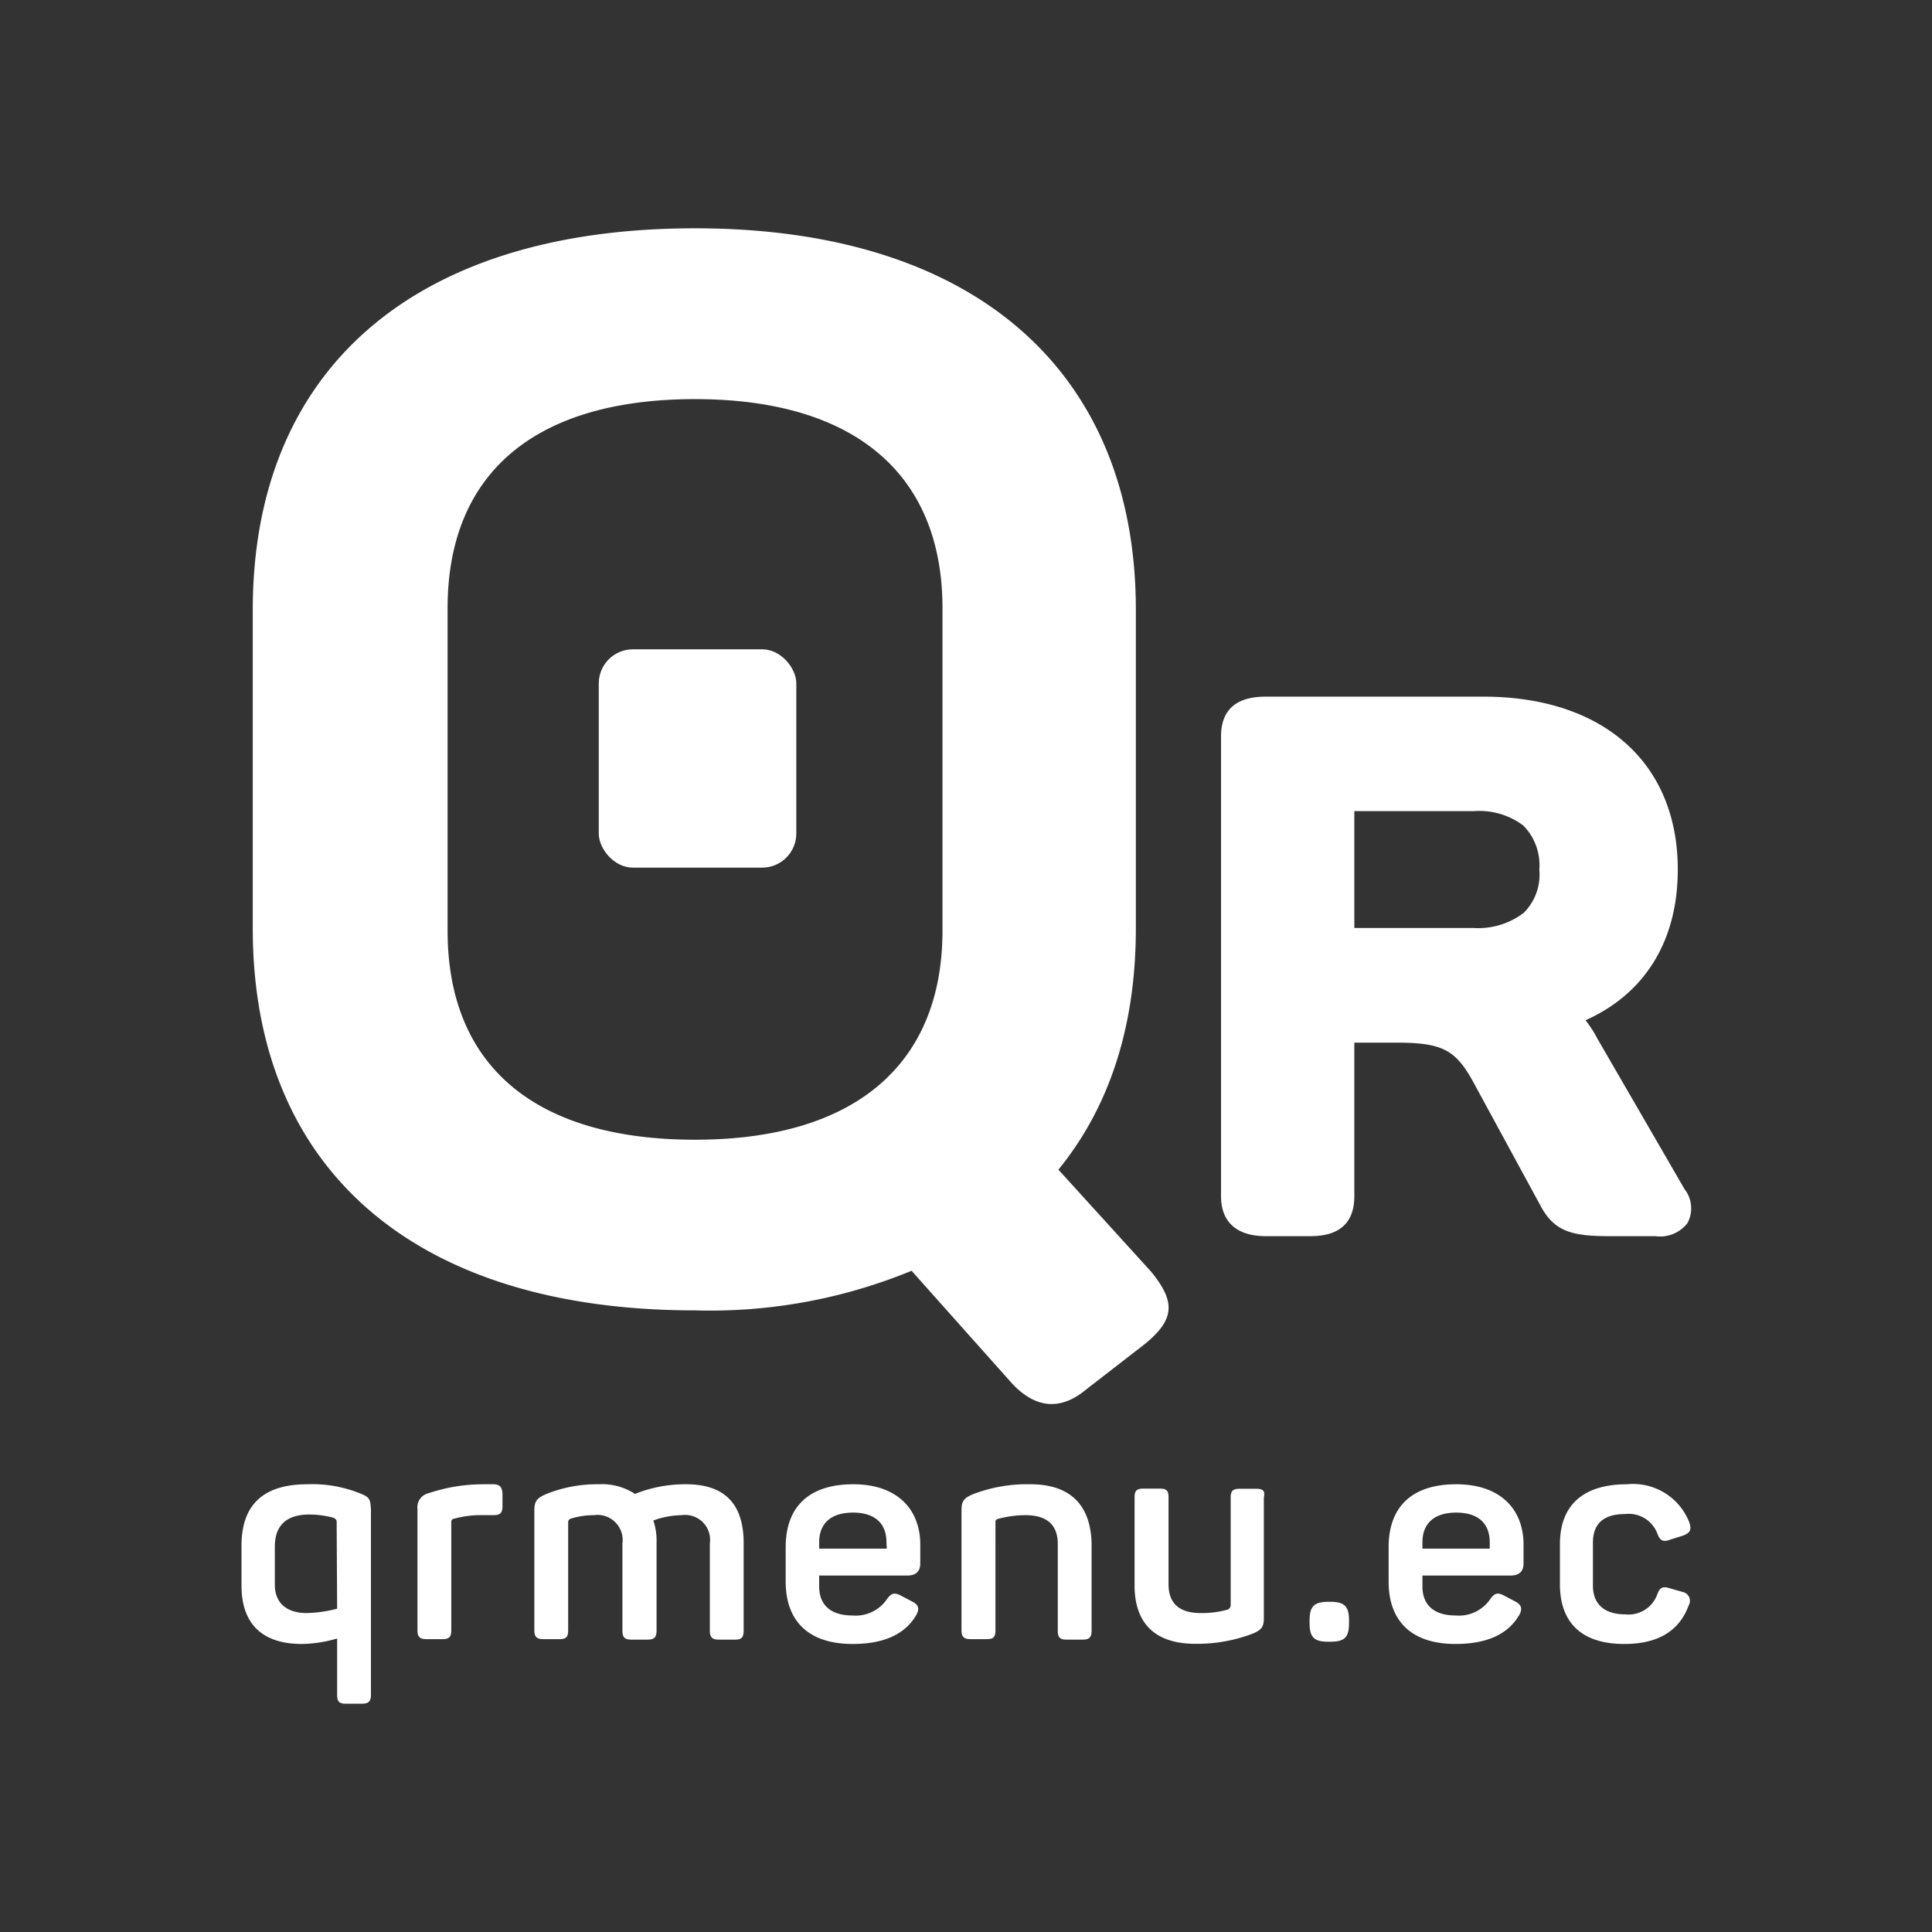 <svg xmlns="http://www.w3.org/2000/svg" viewBox="0 0 120 120"><rect x="0" y="0" width="120" height="120" fill="#333333" stroke="none"/><defs><style>.cls-1{fill:#fff;}</style></defs><g id="logo"><path class="cls-1" d="M22.37,92.76a7.92,7.92,0,0,0-3.28-.57Q15,92.19,15,96v2.48c0,2.33,1.23,3.63,3.76,3.63a8.13,8.13,0,0,0,2.18-.34v3.49c0,.42.12.56.54.56h1c.41,0,.56-.14.56-.56V93.75C23,93.17,23,93,22.37,92.76Zm-1.43,7.16a8.36,8.36,0,0,1-1.87.27c-1.28,0-2-.63-2-1.77V96.07c0-1.31.71-2,2.14-2a5.85,5.85,0,0,1,1.5.2c.12.06.2.13.2.24Z"/><path class="cls-1" d="M30.62,92.19H30a10.65,10.65,0,0,0-3.36.55.9.9,0,0,0-.71,1v7.51c0,.42.14.56.56.56h1c.41,0,.54-.14.54-.56V94.55a.19.19,0,0,1,.18-.22A6.1,6.1,0,0,1,30,94.11h.65c.42,0,.56-.14.56-.56v-.79C31.18,92.32,31,92.19,30.62,92.19Z"/><path class="cls-1" d="M42.62,92.19a8.37,8.37,0,0,0-3.18.6,3.73,3.73,0,0,0-2.25-.6,8.39,8.39,0,0,0-3.29.62c-.56.24-.71.45-.71,1v7.44c0,.42.15.56.56.56h1c.42,0,.54-.14.54-.56V94.55a.23.23,0,0,1,.15-.22,4.79,4.79,0,0,1,1.45-.22,1.56,1.56,0,0,1,1.77,1.76v5.41c0,.42.14.56.56.56h1c.41,0,.56-.14.56-.56V95.8a3.91,3.91,0,0,0-.2-1.36,5.33,5.33,0,0,1,1.76-.33,1.55,1.55,0,0,1,1.75,1.76v5.41c0,.42.15.56.56.56h1c.41,0,.54-.14.54-.56V95.8Q46.17,92.19,42.62,92.19Z"/><path class="cls-1" d="M53,92.19c-2.73,0-4.2,1.38-4.2,3.91v2.14c0,2.37,1.34,3.87,4.16,3.87,1.9,0,3.21-.58,3.91-1.73.27-.42.2-.71-.22-.91L56,99.13c-.43-.24-.63-.2-.92.21a2.35,2.35,0,0,1-2.14,1c-1.32,0-2.06-.63-2.06-1.81v-.67h5.47c.54,0,.81-.25.81-.77V95.94C57.16,93.75,55.73,92.19,53,92.19Zm2.08,4H50.88v-.4c0-1.17.74-1.84,2.1-1.84s2.08.67,2.08,1.84Z"/><path class="cls-1" d="M64,92.19a9.37,9.37,0,0,0-3.57.62c-.58.24-.71.45-.71,1v7.44c0,.42.15.56.57.56h1c.42,0,.54-.14.54-.56V94.53a.17.17,0,0,1,.13-.18,6.52,6.52,0,0,1,1.74-.24c1.32,0,2,.6,2,1.78v5.39c0,.42.13.56.54.56h1c.42,0,.56-.14.56-.56V95.83C67.73,93.5,66.5,92.19,64,92.19Z"/><path class="cls-1" d="M78,92.47h-1c-.41,0-.56.12-.56.54v6.66a.31.31,0,0,1-.2.31,5.93,5.93,0,0,1-1.66.21c-1.32,0-2-.59-2-1.79V93c0-.42-.13-.54-.55-.54h-1c-.42,0-.56.12-.56.54v5.47c0,2.33,1.24,3.63,3.78,3.63a9.63,9.63,0,0,0,3.55-.63c.58-.24.7-.43.7-1V93C78.59,92.59,78.45,92.47,78,92.47Z"/><path class="cls-1" d="M82.63,99.49H82.5c-.88,0-1.16.29-1.16,1.16v.16c0,.89.28,1.16,1.16,1.16h.13c.89,0,1.16-.27,1.16-1.16v-.16C83.79,99.78,83.52,99.49,82.63,99.49Z"/><path class="cls-1" d="M90.45,92.19c-2.73,0-4.2,1.38-4.2,3.91v2.14c0,2.37,1.34,3.87,4.16,3.87,1.9,0,3.21-.58,3.91-1.73.27-.42.2-.71-.21-.91l-.64-.34c-.43-.24-.63-.2-.92.21a2.35,2.35,0,0,1-2.14,1c-1.32,0-2.06-.63-2.06-1.81v-.67h5.47c.54,0,.81-.25.81-.77V95.94C94.63,93.75,93.2,92.19,90.45,92.19Zm2.08,4H88.35v-.4c0-1.17.74-1.84,2.1-1.84s2.08.67,2.08,1.84Z"/><path class="cls-1" d="M104.55,98.89l-.81-.23c-.44-.15-.64-.08-.8.36a1.9,1.9,0,0,1-2,1.25c-1.29,0-2-.64-2-1.78V95.81c0-1.17.66-1.77,2-1.77a1.9,1.9,0,0,1,2,1.21c.16.44.36.55.8.38l.79-.25c.44-.16.55-.36.4-.81a3.75,3.75,0,0,0-3.87-2.38c-2.77,0-4.17,1.34-4.17,3.72V98.4c0,2.37,1.33,3.71,4,3.71,2.07,0,3.41-.79,4-2.4A.56.56,0,0,0,104.55,98.89Z"/><path class="cls-1" d="M43.17,81.39a32.88,32.88,0,0,0,13.45-2.46l6.24,7c1.44,1.54,3,1.72,4.62.36l3.64-2.82C73,81.93,73,80.84,71.51,79l-5.77-6.35c3.18-3.91,4.81-8.91,4.81-15V37.88c0-14.81-10-23.7-27.38-23.7-17.58,0-27.47,8.89-27.47,23.7v19.8C15.7,72.48,25.59,81.39,43.17,81.39ZM27.8,37.79c0-8.45,5.48-13,15.37-13s15.37,4.63,15.37,13v20c0,8.36-5.48,13-15.37,13s-15.37-4.54-15.37-13Z"/><path class="cls-1" d="M102.81,76.78a2.15,2.15,0,0,0,2-.81,1.93,1.93,0,0,0-.18-2.11L99.21,64.5a6.84,6.84,0,0,0-.73-1.13c3.71-1.66,5.73-4.95,5.73-9.36,0-6.63-4.63-10.74-12.08-10.74H78.61c-1.84,0-2.77.83-2.77,2.47V74.3c0,1.62,1,2.48,2.77,2.48H81.4c1.81,0,2.72-.84,2.72-2.48V64.76h2.57c2.92,0,3.74.43,4.89,2.58l4.11,7.56c.86,1.62,2,1.88,4.28,1.88ZM94.64,56.7a4.67,4.67,0,0,1-3.1.94H84.12V50.38h7.42a4.57,4.57,0,0,1,3.07.89,3.5,3.5,0,0,1,1,2.74A3.35,3.35,0,0,1,94.64,56.7Z"/><rect class="cls-1" x="37.19" y="40.33" width="12.27" height="13.56" rx="2.12"/></g></svg>